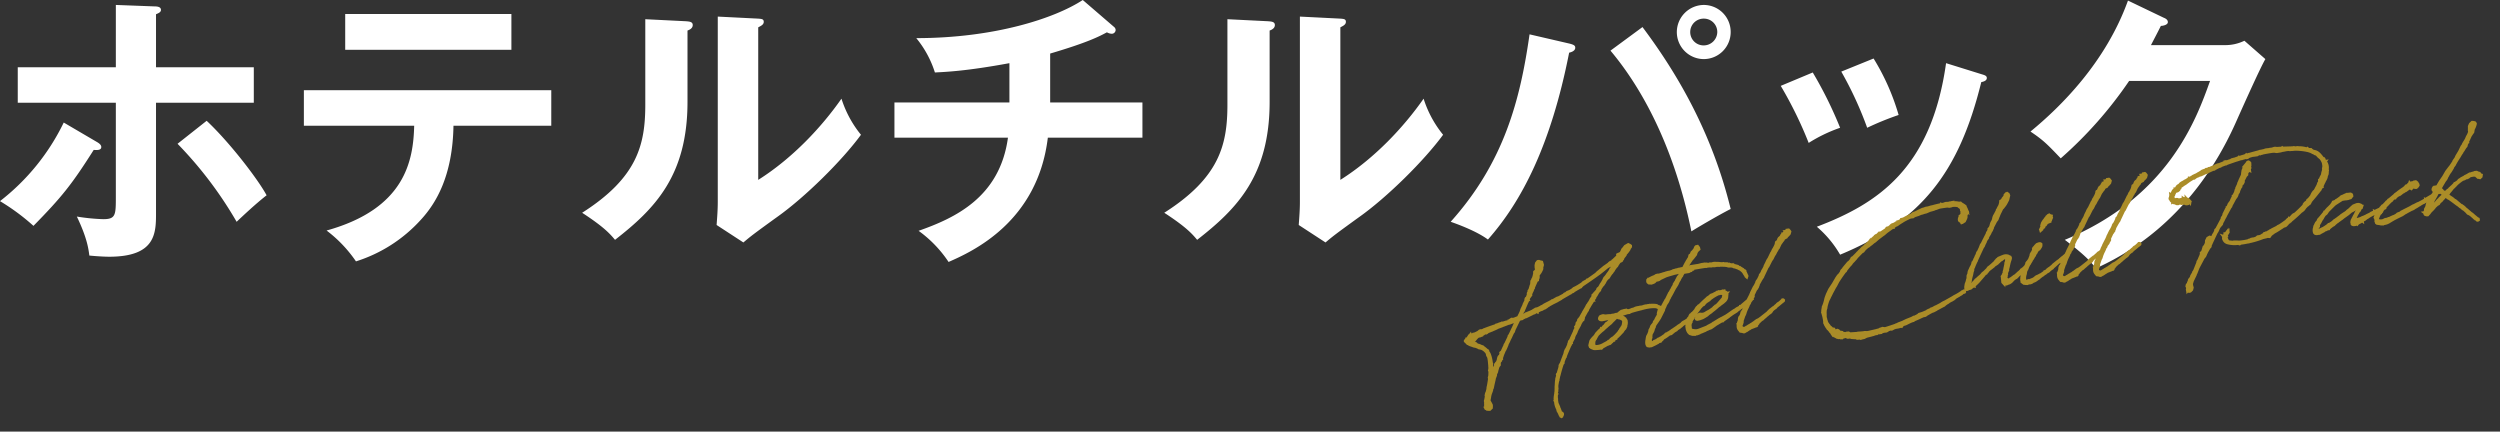 <svg xmlns="http://www.w3.org/2000/svg" width="858.912" height="148.29" viewBox="0 0 858.912 148.29">
  <rect x="0" y="0" width="858.912" height="148.29" fill="#333333" stroke="none"/>
  <g id="hotel-chill-main" transform="translate(-21671.949 501.95)">
    <path id="パス_6302" data-name="パス 6302" d="M42.6-60.4H8.9v12.2H42.6V-16c0,6.3,0,7.8-4.3,7.8a68.409,68.409,0,0,1-9.1-.9c3.6,7.5,4,11.2,4.3,13.4,2,.2,5,.4,6.8.4,16.1,0,16.1-8.2,16.1-15.1V-48.2H90V-60.4H56.4V-78.6c.9-.4,1.7-.7,1.7-1.5,0-.9-.9-1.2-2.2-1.2l-13.3-.5Zm-17.9,19a75.893,75.893,0,0,1-21.9,27A74.519,74.519,0,0,1,14.3-5.9C24-15.8,27.4-20,35-32c1.3.1,2.6.1,2.6-1,0-.6-.5-1.1-1.3-1.6Zm39.1,7.3A135.543,135.543,0,0,1,84.1-7.3c2.1-2,6.9-6.5,10.3-9.1C91.5-21.8,81.8-34.5,73.8-42Zm81.3-6.2c-.3,12-3.1,28.5-30.1,36A45.113,45.113,0,0,1,125.1,6.3,50.485,50.485,0,0,0,147.3-7.9c5.2-5.6,11-15,11.3-32.4h33.6V-52.5h-85v12.2ZM121.4-78.7v12.3h57.1V-78.7Zm103.1,1.8v29.3c0,13.8-2.7,25.1-21.7,37.2,7.7,5,9.7,7.4,11.3,9.3,13.6-10.6,24.9-22,24.9-47.4V-73c.8-.3,1.8-.8,1.8-1.9,0-1.2-1.3-1.2-2.3-1.3Zm24.9-.9v63.7c0,2.7-.2,5.2-.4,7.9l9.2,6c2.6-2.2,3.5-2.9,11.8-8.9,9.4-6.7,22-19.1,28.6-28.1a37.521,37.521,0,0,1-6.7-12.4c-6.7,9.6-16.7,20.4-28.6,27.9V-74.1c.9-.5,1.9-.9,1.9-1.9s-.8-1-1.9-1.1ZM363.6-65.1c12.9-3.8,16.9-5.9,19.5-7.3a3.675,3.675,0,0,0,1.6.5,1.346,1.346,0,0,0,1.4-1.3,1.389,1.389,0,0,0-.5-1l-10.8-9.3c-9.6,6.3-30.4,13.1-57.2,13.1A35.1,35.1,0,0,1,324-58.6c3.9-.2,11-.5,25.6-3.2v13.5H310.1v12.1h39c-2.8,20.5-18.2,27.6-30.7,32A41.691,41.691,0,0,1,328.7,6.5c8.2-3.6,30.6-13.7,34.1-42.7h32.5V-48.3H363.6Zm60.9-11.8v29.3c0,13.8-2.7,25.1-21.7,37.2,7.7,5,9.7,7.4,11.3,9.3,13.6-10.6,24.9-22,24.9-47.4V-73c.8-.3,1.8-.8,1.8-1.9,0-1.2-1.3-1.2-2.3-1.3Zm24.9-.9v63.7c0,2.7-.2,5.2-.4,7.9l9.2,6c2.6-2.2,3.5-2.9,11.8-8.9,9.4-6.7,22-19.1,28.6-28.1a37.521,37.521,0,0,1-6.7-12.4c-6.7,9.6-16.7,20.4-28.6,27.9V-74.1c.9-.5,1.9-.9,1.9-1.9s-.8-1-1.9-1.1Zm138.8-4a9.346,9.346,0,0,0-9.3,9.3,9.282,9.282,0,0,0,9.3,9.3,9.262,9.262,0,0,0,9.2-9.3A9.261,9.261,0,0,0,588.2-81.8Zm0,4.7a4.588,4.588,0,0,1,4.6,4.6,4.674,4.674,0,0,1-4.7,4.6,4.588,4.588,0,0,1-4.6-4.6A4.61,4.61,0,0,1,588.2-77.1Zm-59.9,5.4c-3.2,22.4-8.7,43.9-27.1,64.4,2.3.8,8.9,3.2,12.8,6.1,11.5-13,21.6-32.2,27.9-64.2,1.8-.4,2.1-1.2,2.1-1.7,0-.7-.4-1-1.9-1.4Zm27.8,5.6c9,10.7,21.3,30.2,27.8,62.1,1.2-.8,9.5-5.7,13.5-7.7-6.4-26.2-18.3-46.5-30.3-62.5ZM614.6-54a137.055,137.055,0,0,1,9.6,19.6A51.536,51.536,0,0,1,635-39.6a139.238,139.238,0,0,0-9.4-19Zm20.8-4.9a124.112,124.112,0,0,1,8.9,19.3A98.871,98.871,0,0,1,655.1-44a78.327,78.327,0,0,0-8.6-19.4Zm36-2.9C666.3-25.5,647.8-13.5,627-5.6A36.625,36.625,0,0,1,635,4c27.7-11.5,40.8-28,48.5-59.3.6-.1,1.9-.4,1.9-1.4,0-.8-.8-1-1.8-1.3ZM741.8-68c1.4-2.7,2.2-4.2,3.4-6.6.6,0,2.4-.3,2.4-1.3,0-.9-.9-1.3-1.4-1.5l-12.3-5.9c-7.6,21.1-22.9,36.3-33.5,45,4.5,3,5.9,4.5,10.4,9.2a140.257,140.257,0,0,0,23.5-26.6h27.8c-4.7,13.1-14.2,39.8-49.9,54.6,7,5.3,8.9,7.5,10.7,9.8,7.7-3.6,32.3-15.1,47.9-49.8,3.3-7.4,8.6-19.2,10.3-22.1l-7.2-6.3A15.032,15.032,0,0,1,767-68Z" transform="translate(21669.148 -418.45)" fill="#fff"/>
    <path id="パス_6303" data-name="パス 6303" d="M48.284-16.17l-.188.226-.038.151-.151.151-.113.188h-.038l-.151.151-.075.151-.188.188-.075.038-.49.565-.038.113-.151.038-.264.377-.038.075-.188.226-.113.151-1.131,1.357-.038.113-.49.565-.188.264-.226.264-.113.151-.415.528-.113.038-.038.113-.264.264.038-.113v-.038l-.075.038-.075.075-.038.113.113.038-.151.151-.151.226-.188.226-.075.075-.226.188-.188.6-.264.377-.075.151-.038.113-.038.075h-.075v.075l.075-.038v.264l.038.038-.188.226-.264.264-.264.415-.113.264c-.528.792-1.055,1.545-1.545,2.337l-.264.377-.264.188-.113.113-.113.264-.075.264-.151.188-.075.264v.038l-.452.716-.075.113-.452.641L37.014-.3l-.377.6L36.373.98l-.339.641-.075.075-.113.188L35.808,2c-.377.6-.716,1.244-1.055,1.847L34.639,4l-.113.226-.188.151-.188.264-.075.113-.038.415-.113.151-.113.339c-.3.6-.6,1.206-.829,1.734l-.038.075-.226.113-.038.113.075.264-.377.829-.113.226v.113a9.168,9.168,0,0,0-.339,1.131l-.188.867-.075.3-.113.49v.226l-.038.113-.075.377-.113.641-.151.452-.075.3v.264l-.113.075-.226.716-.151.678v.339l-.151.264.038.113.113.151v.226a6.108,6.108,0,0,0,.339,2.563v.415l.075.377.151.188.038.264.113.188v.113l.075.151a.227.227,0,0,0,.038.151l-.038.113.075.113.151.528.226.151.113-.075v-.075l.075-.226-.075-.226h.188l.151-.038.038-.226-.075-.226-.113-.113-.226-.038-.113-.113-.075-.3v-.188l-.075-.188-.038-.075.038-.075-.113-.6-.113-.339-.038-.452-.113-.151-.075-.264.038-.075-.038-.151-.038-.113-.075-.339-.038-.038V16.132H31.1l.038-.151v-.565l.151-.829.075-.226.075-.075-.075-.075L31.4,13.8l.226-.452v-.075l.226-.942v-.3l.038-.264.038-.3a15.788,15.788,0,0,1,.6-1.734l.075-.075V9.536l.6-1.545.075-.075L33.32,7.8c.49-1.168,1.055-2.375,1.658-3.505l.226-.188-.038-.151c.038,0,.038-.038.038-.075h.113l.038-.151h-.038c.264-.528.565-1.018.867-1.508l.188-.151.038-.188.113-.188V1.658q.961-1.583,1.922-3.053l.3-.377v-.075l.226-.377.113-.113h.075V-2.45l.113-.188.942-1.282v-.151c.226-.415.49-.792.754-1.206h.075l.339-.49.038-.151.716-1.055.113-.113a.789.789,0,0,1,.151-.226l.151-.151.075-.113.113-.151.038-.038V-7.8l.188-.226.264-.452.6-.716.113-.113.113-.151.226-.038.038-.151.151-.151.113-.264v-.113l-.038-.075c.452-.641.98-1.282,1.47-1.922l.188-.188v-.075c.038-.038.075-.075.075-.113l.113-.038.038-.151,1.131-1.395.98-1.131v-.075h.038l.075-.113.113-.113h.075l-.038-.075.754-.754.038-.151.038-.075.452-.528h.038l.188-.226.151-.188.188-.264.264-.264.377-.415.3-.151.075-.188.151-.3c.226-.264.49-.565.792-.867l.264-.264L53-20.316l.452-.49.151-.151.49-.678.3-.3.339-.3.528-.3.6-.716.6-.6.188-.113.113-.151.452-.452.075-.038.075-.113.226-.3.98-.98h.113l.226-.3v-.038l.792-.829.151-.075.264-.188h.226l.113-.038.038-.038.113-.038.113-.226.339-.264.188-.415h.038l.3-.3.565-.528.188-.377a7.809,7.809,0,0,0,1.395-1.282l.075-.113.151-.264.452-.452.038-.3-.3-.3-.415-.264-1.093.415-.716.678-.339.264-.49.754-.3.377-.075.038-.6.188-.264.038-.151.075-.113.038v.188l-.075.264-.151.188-1.432.98-.188.113-.113.038-.075.113-.038.038-.3.188-.113.075-.075-.038-.226.038-.415.226-.113.075-.075.113-1.7.829-.188.075-.038.038-1.772,1.055-.151.113-.264.113-.339.226-.452.339c-1.055.528-2.073,1.055-3.128,1.545h-.226l-.151.188c-.038,0-.075.038-.113.038l-1.168.415-.264.188-.113.075-.038.075-1.244.528-.151.075-1.018.377-.754.226-.415.264-.415.226a5.034,5.034,0,0,0-.678.264h-.038l-.151.038-.716.151-.6.377-.377.038-.226.151L39.162-19l-1.922.678-.452.038-.528.188-1.508.6-.264.075v-.038l-.075.038-.188.038-.528.188-1.621.528-.49.226-.113.075-.415.113h-.075l-.075.075c-.452.151-.9.3-1.357.415l-.678.038-.038.038-.226.075-.452.188-.377.151-.113.075-.829.226-.678.151-.565.151-.339.038-.264.151v.038l-1.47.377-.226.075.9-1.432.3-.264,1.319-2.111h-.038l.9-1.282.075-.038-.038-.038.151-.151v-.188l.075-.075.377-.6h.038l.188-.188h.038l.151-.188h.038l.038-.038-.075-.075v-.038h.038l.264-.377.188-.415c0-.038.038-.075.075-.113l.038-.038.151-.226.151-.188.264-.452.113-.264.226-.188.038-.226,1.206-1.847.151-.188.151-.226.264-.038.038-.226.226-.339.151-.415v-.151L31.36-26.8l.075-.113v-.038l.377-.452.565-.565.452-.6.3-.49v-.226l.038-.188.377-.867-.113-.98-.264-.113h-.226l-.075.113V-31.4l-.075-.188-.3-.151h-.377l-.528.49-.264.678-.038.264-.075.641.113.565-.038.038v.038l-.038.038-.3.264-.188.226-.264.113-.038.113.038.226-.075.113-.075.264-.075.151-.113.339L30-26.837l-.188.377-.038.113-.226.226-.113.188-.075.188-.264.264-.075.151-.075.3v.264l-.113.226v.226l-.264.339-.716,1.508h-.075l-.226.226-.075.415-.188.188-.038.113-.038.038.038.113-.113.226.038.113-.264.49-.075.113H26.8l-.038.075-.075.113-.113.226-.113.038-.226.113-.188.3.038.151v.151l-.867,1.244-.075.113v.113l-.98,1.432v.075l-.113.151-.339.641-.452.678-.415.565-.226.415c-.528.113-1.093.264-1.7.377l-.49-.038-.226-.075-.075.038h-.075l-.113.075-.226.075-.151.075-.339.188-.339.075-.038-.038-.075.038A.132.132,0,0,1,18.7-13l-1.621.264-.415-.075-.075.038L16.4-12.7l-.415.038-.339.075h-.075l-.377.113-.377.038-.151.075-.075-.038-.113.075-.188.075c-1.319.226-2.6.452-3.807.716l-.264.038-.113.075-.9.188-.075-.075-.151-.038-.339.075-.151.113-.339.188-.075.038-.942.3H7.086l-.075.038c-.038.038-.038.038-.075.038h-.6l-.3.226-.188.038H5.654l-.075-.038H5.428v-.038l-.226.038v-.038l-.038.038v.075l-.038.075H5.013v.038H4.975l-.226.113L4.6-9.838l-.113.113v.075l-.151.188-.075.038-.188.188-.264.075-.038.038-.038-.038-.075.113-.038.038H3.581l-.264.226.075.264-.038.038.038.038.528.754h.113a2.9,2.9,0,0,0,1.206.829l.151.113.226.113.264.151.716.264.565.339.452.339.264-.038a.037.037,0,0,1,.038.038l.151.151.3.113A4.058,4.058,0,0,1,9.988-3.392l.038.188v.377l.038.3.188.415.075.452v.9l-.113,1.809-.038.151v.226L10.1,1.96l-.113.415L9.875,2.6l.075.452L9.687,4.448,9.612,4.6,9.5,4.862l-.075.151.038.264L9.385,5.5v.188L8.782,7.5l-.075.151-.038.226-.113.188-.151.452-.038.226L8.33,8.9,7.84,9.988l-.188.226-.075.151-.075.3-.113.188.038.188-.038.113v.151l-.339.98-.038.075-.188.415.038.377a6.3,6.3,0,0,0-.151,1.093l-.075.188.038.377V15l-.038.113H6.521l.038.113.151-.038.075.264.188.226.452.113.452.075.641-.452.113-.6.038-.3-.188-.641-.339-.6h.113l-.038-.113-.188-.075V13c.188-.49.377-.942.528-1.47V11.5l.3-.754.678-1.206.113-.452.264-.339.528-1.395.528-1.282.188-.565.528-.9.075-.415.49-.716.113-.339L12.891,2l.226-.339.415-.377.075-.565.151-.49H13.8l.415-.339L14.4-.528l.226-.113V-.98l.188-.3v-.038l.226-.377v-.075l1.055-1.7.188-.151.113-.188v-.075l.151-.151.151-.226v-.113l.151-.151.339-.528.038-.113a5.278,5.278,0,0,1,.377-.6l.339-.452.113-.188c.226-.377.49-.716.754-1.093l.113-.151.038-.075.829-1.244.113-.075.226-.226.226-.452V-9.8l2.262-3.242.641-.113h.452l.151-.075.113-.075.942-.3h.264l2.186-.678.038-.038.565-.151h.264l.113-.075.264-.151h.038l.075-.038a.536.536,0,0,0,.226-.075l.226.113.113.075.038-.113L29.7-15l.3-.038.075-.075.942-.151.528-.226L32-15.567l.339-.151.264-.113.528-.3.49-.188.113-.075,1.244-.452,1.7-.528.264-.151.113-.038h.075l.9-.339.075-.075c1.093-.452,2.186-.829,3.279-1.282H41.5l.113-.075v-.038a2.305,2.305,0,0,0,.452-.188l.151-.038.264-.038.339-.226.377-.151,1.018-.415.151-.038.377-.151.038-.038h.075l.188-.113h.188l.113-.038.075-.113.641-.452c2.111-.98,4.259-2,6.295-3.053l.151-.075.113-.075c.98-.528,1.885-1.055,2.827-1.621l.942-.3.6-.075.264-.188.038-.038.113-.038.038-.038.264-.151.038-.038L57.9-27.1h.113l.075.038.151-.038.151.038h.188l-.075.113-.113.038-.226.113-.113.264-.075.113-.151.113-.075.038-1.206,1.018-.565.792-.829.792-.339.377-.565.528-.188.113-.3.339-.151.3-.678.867-.6.641-.415.565-.528.565H51.3l-.151.038-.226.264-.038.188v.075l-.226.226h-.075l-.565.452-.528.415-.188.226-.264.113L49-17.263l.038.226-.075.113-.038.075-.415.452Zm-39.8,6.6.452-.113.226-.038L9.2-9.762h.075l.075-.113.075-.038.113-.151H9.8l.339-.188h.075l.038-.038.151-.038.075-.038.151.038.188.075.264-.113.151-.113.113-.075,1.282-.3h.113l.075-.038,1.47-.377.113-.038.264-.075.264-.113.942-.188.6-.113.565-.188.075.038.678-.151.226-.038.3-.075v-.038h.151l.151-.038.339-.038h.226l.9-.188.113-.038h.038c.565-.075,1.093-.188,1.658-.3l-.075.075-.151.264v.075l-.113.151-.339.377-.188.188-.641.98v.075l-.226.264-.038.038-.942,1.395-.641.9-.113.038-.075.113v.151L16.924-5.692l-.188.264-.113.075-.113.151-.075.226c-.49.678-.942,1.395-1.395,2.073l-.264.038-.113.075v.377l-.188.339-.226.377-.188.038-.188.151-.188.3-.151.339-.038.151h.038l-.075.188-.113.151-.038.113-.3.49-.415.339L12.4.792,12.25.9l-.038.113.038.226-.075.113-.075.264-.075.151-.226.339-.151.339-.188.377a.286.286,0,0,0-.075.151l-.188.188-.113.188-.075.188-.264.264-.075.151-.075.3v.226l-.3.6c.113-.678.264-1.319.339-1.96l.075-.075.075-.49-.038-.075.113-.415.113-.452-.075-.415V.829L11.006.49,10.968.226,10.931.113A11.431,11.431,0,0,0,10.7-2.94a5.5,5.5,0,0,0-.377-.867l.038-.113v-.151l-.075-.151L10.1-4.3a6.794,6.794,0,0,0-.98-1.131l-.264-.339-.6-.3-.038-.038-.151-.113-.452-.264-.151-.038-.528-.3-.188-.339L6.483-7.35H6.219L5.993-7.5l-.151-.113L5.8-7.689v-.038l-.075-.038v-.113l.188-.3.415-.188.678-.6.565-.452h.075L7.765-9.5c.038,0,.113-.075.188-.075ZM58.913-6.257l.038-.678-.188-.452-.113-.264-.452-.49-.3-.188-.151-.113-.075-.038-.113-.113h-.075a9.01,9.01,0,0,0-.98-.377l.188-.113.678-.075h.3l.3-.113c.678-.075,1.282-.188,1.885-.264l.6.038.188-.113.339-.075.075-.038c1.093-.151,2.262-.3,3.92-.415a7.77,7.77,0,0,1,.98-.113l.452-.038h.565a12.113,12.113,0,0,1,2.488.188l.565.151.3.226.377.188.113.188c0,.075.038.113.038.151l-.264.678-.075.188a2.842,2.842,0,0,0-.226.49v.075l-.075.113v.3l.226-.075.151-.226c0-.038.038-.075.075-.113V-7.8l.151-.226.339-.6.113-.264.226-.188V-9.2l-.151-.226-.113-.226-.188-.075-.113-.113h-.075a6.139,6.139,0,0,0-.641-.415l-.113-.151h-.151l-.151-.113a8.011,8.011,0,0,0-1.055-.226L68.6-10.78l-.3-.038-.151.038h-.113l-.226-.113-.264.038h-.075l-.339-.038h-.264l-.226.075h-.226l-.075-.075h-.075l-.075.038-.151.038c-.226,0-.452.038-.641.038a2.149,2.149,0,0,1-.49.038h-.038l-.452-.038-.3.038h-.754l-.377.038-.226.038-.6.188-.565.038-.452.113-.038.038-1.055.113a1.132,1.132,0,0,0-.415-.226l-.113-.113-.264.038a2.794,2.794,0,0,0-.792.038l-.339.038-.3.038-.188.113-.113.038-.3.151-.339.226a1.528,1.528,0,0,1-.339.188l-.641.075-.113-.038-.716.113-.6-.038-.415.075a10.331,10.331,0,0,0-1.809-.151l-.565-.151-.3-.113L51-9.838l-.377.075-.3.113-.3.452-.038.264.113.188.226.151.452.113.867-.038h.038a10.246,10.246,0,0,0,1.168-.113H53.3l.113.038.038-.038.113-.038a5.15,5.15,0,0,0,.716-.075l.528.075c-.339.188-.678.452-1.055.678L53.41-7.8l-.3.151-.49.415-.528.188-.339.3-.264.3-.339.226-.113.038-.188.188-.9.678L49.9-5.39l-.075.113-.3.188-.075.075-.188.038-.226.188-.829.641L48.058-4l-.113.188-.565.565-.641.452-.075.113-.264.188-.452.452-.151.226-.264.641-.264.678.038.226L45.419-.3V.038c.038.264.829.641.98.754a2.48,2.48,0,0,0,.565.151C47,.942,47.078.9,47.115.9V.942l.678.075.716.038h.264l.264.075.113-.038L49.3.9l.113-.038.151-.113c.528-.151,1.055-.377,1.658-.6H51.3l.226-.038.151-.075L52.091,0l.151-.038.264-.188.151-.188L52.92-.49l.188-.188h.038l.3-.226H53.6v-.113c.038,0,.038,0,.075-.038h.151l.075-.075v-.038l.415-.264h.113v-.075a16.707,16.707,0,0,0,2.224-1.583l.075-.038.3-.226.188-.188.151-.188.377-.377.339-.226.264-.377.226-.377c.038-.113,0-.226.038-.3l.151-.3A3.14,3.14,0,0,0,58.913-6.257Zm-1.772,1.47h-.075l-.075.113-.113.113L56.8-4.41l-.151.038-.113.188-.226.264-.226.188-.075.113-.113.151c-.3.264-.6.528-.9.754l-.075.038-.113.113-1.168.792h-.075l-.151.038-.641.339-.3.3-.452.226H51.9l-.038.075a14.121,14.121,0,0,1-1.621.6,5.449,5.449,0,0,1-2.752.452c-.075,0-.151-.038-.226-.038L47.04.075h-.075a1.051,1.051,0,0,1-.3-.716L46.7-.754l.038-.075v-.226l.075-.188.038-.151V-1.47a3.3,3.3,0,0,1,.6-.942c.038,0,.038-.038.075-.038l.188-.264.339-.452.415-.49.038-.038.528-.377.188-.151.415-.264.452-.3.565-.3.188-.151.038-.038.754-.49.264-.151.377-.264,1.357-.792L53.9-7.2l.339-.264c.678-.452,1.131-.829,1.621-1.131a.132.132,0,0,0,.075.038l.226.075.3.188.339.113.264.113.3.188.264.188.226.226.188.377v.038l-.038.528-.151.339v.226A5.751,5.751,0,0,1,57.142-4.787ZM58.2-9.875c.377-.151.867-.339,1.131-.188ZM79.983-21.56h-.49l-.038.038a2.91,2.91,0,0,0-.565.075l-.264-.038-.113.038-.641.075h-.226l-.188.075-.075.038-.942.188h-.188l-.038.038h-.226l-.113-.038-.678.075h-.075l-.038.038-1.018.113h-.038l-.075.038-1.545.188-.226-.075-.6.038-.6.264a10.357,10.357,0,0,0-2.3.716l-.075-.151v.075l.038.075h-.075a.326.326,0,0,0-.113.226h-.038l-.075.264.038.377.3.339.867.188.754-.151.3-.113.678-.49L71.8-19l.452-.075.151-.075.339-.188,1.922-.565.3-.075.98-.151.339-.038.3-.038,1.168-.151,1.131-.075.452-.075.754-.075.226-.113H80.4l-.339.452-.038.113-.075.151v.038l-.075.113-.113.038-.113.151v.075l-.151.151v.038l-.264.264L79-19l-.867,1.168-.038.151-.188.226-.113.075-.6.678v.188l-.6.792h-.038l-.075.113-.038.038a4.182,4.182,0,0,1-.452.6l-.075.075-.6.792-.188.151-1.395,2-.3.264-.151.3-.113.075-.415.528-.038.188a.037.037,0,0,1-.038.038l-.151.075-.6.792V-9.5l-.151.151v.075l-.113.151-.075.075-.113.151-.038.075c-.038.113-.151.188-.226.3l-.038.038-.151.188-.075.113-.113.075-.226.3-.226.339-.3.415-.226.339a6.881,6.881,0,0,0-.49.6l-.113.113L69.2-5.88l-.49.678-.264.151-.075.188-.038.151-.188.264-.339.3-.264.226-.038.075-.188.151-.151.226-.113.264-.226.339L66.6-2.6l-.113.151-.075.226-.075.3-.075.113-.377.678-.226.3-.075.113L65.4-.49l-.075.113v.188l-.075.075-.113.226-.075.264V.452a4.549,4.549,0,0,0-.339,1.131,3.243,3.243,0,0,0-.038.6l.075.339.113.226.264.113.151.038.264.075.113-.038.49.038,1.395-.415L68.6,2.186l.113-.113.339-.226.151-.038-.075.151h.226l.151-.038.038-.113L69.5,1.734h.038l.188-.038.377-.226.452-.415.452-.226h.113L71.653.6,72.03.415l.716-.377.226-.113.264.038.3-.038.113-.075.339-.264.188-.038.188-.113.226-.188.151-.038.377-.151.339-.113.339-.3.188-.075.641-.264.49-.3.415-.226.113-.113.264-.151.528-.264.377-.113.415-.188.565-.3.415-.264.3-.151,1.018-.678.113-.113.3-.038.113-.113.038-.113L82.056-4.9l-.075-.188-.188-.038-.113.113-.188.151-.226.038v.075h-.113l-.528.3-.151.113-.188.113h-.038v.038l-1.018.528-.528.188-.452.151-.415.226-.188.226h-.038l-.6.3-.452.188-.264.113-.377.226-1.772.829-.151.038-.377.226-1.093.49h-.113l-.113.113h-.113l-.226.075h-.113l-.113.188h-.075v.038l-.716.3-.98.49-.113.038h-.151L69.5.9l-.339.113-.3.038-.226.151-.3.113L68,1.47l-.641.151-.075.113-.226.075-.678.151L66.15,2l-.188-.075-.075-.151.075-.188.151-.415.038-.49.3-.49L66.489,0V-.226l.226-.792.528-.678.264-.377.3-.678.377-.528.075-.264.226-.377.377-.415.188-.188.792-.829.6-.678,1.772-2.45.151-.452.565-.792.113-.264.113-.151.038-.038.226-.3.3-.3.264-.3.151-.188.264-.452.226-.339.188-.188.113-.226.754-.942.264-.339,1.206-1.621.075-.075.641-.716.339-.415.565-.867.528-.6.038-.113c.188-.264.415-.528.641-.792l.226-.188.113-.226c.188-.264.452-.528.678-.829h1.847l.565-.226h.113v-.113h.151l.415-.226h.151v-.113l.264-.113.264-.038c1.206-.038,2.412-.038,3.618-.038.188,0,.377.038.6.038l.113.038.151-.038a7.57,7.57,0,0,1,.9.038l.452.075.113.038.226-.038.339.038.678.113.264-.038h.377l.3.038.641.113.075-.038c.641.113,1.282.188,1.885.339l.565.151.452.226.264.075.716.075.6.226.113.075H98.3l.038.038.075.113.226.075.3.113.3.188.075.038.113.038a.945.945,0,0,0,.264.151l.038.038.452.339.151.075.415.377c0,.038,0,.038.038.075l.264.3.226.339.038.038.075.151.264.678.264.528a.478.478,0,0,0,.038.226l.038.113.188.226.113-.226-.038-.038c.038-.038.038-.113.038-.226-.038-.038-.075-.075-.075-.113l-.038-.3L102-16.848l-.113-.264.038-.3-.075-.075-.226-.075-.075-.075v-.038l-.264-.377-.113-.038c0-.038-.038-.038-.038-.075-.188-.151-.377-.339-.6-.49l-.038-.075-.151-.151h-.151l-.339-.264-.113-.188-.452-.226-.188-.038a.2.2,0,0,1-.151-.075l-.113-.075h-.075l-.565-.264v-.038h-.038l-.038-.075-.075.038-.98-.377L97.02-20.5l-.038.038a2.125,2.125,0,0,0-.452-.151l-.226-.188-.151-.038-.829-.113-.3-.151h-.49l-.3-.075h-.075l-.942-.264-.3-.038-.264-.038-.452-.113-.339-.038h-.264l-.641.075-.528-.113-.339.075-.98-.075v-.113h-.3l-.113-.113H87.559l-1.093.113H83.941v.075L83-21.673l-.113-.113h-.113l-.151.113-.452.038L83-22.653l1.508-1.621.377-.264,1.206-1.131.038-.226.188-.264.264-.415.377-.339.528-.339-.038-.528-.3-.528-.528.038-.264.264-.226.49v-.038l-.038.038v.038l-.038.075-.113.038-.151.113-.3.339-.528.339-.151.226-.038.113-.188.264-.188.188-.151.188v-.113l-.151.038-.075.113v.075h.038l.113-.075-.075.113-.075.151-.151.151v.075l-.415.565-.113.075-.264.339-.188.188-.452.6-.113.113L81.3-21.786l-.188.188h-.6ZM81.227-3.618,81.6-4l.264-.377.226-.339.113-.113.528-.6.528-.528.415-.377.264-.264.49-.452.188-.226c.339-.264.641-.528.98-.754L85.75-8.1l.377-.113.264-.264.415-.339.829-.452h.075l.075-.075.226-.075V-9.5c.038,0,.038,0,.075-.038l.151.038.188-.151.113-.113.452-.226a13.913,13.913,0,0,1,2.752-1.093l.151.038.264-.038h.415l.264.075.264.113.188.226.075.188.038.075.038.038-.188.565-.075.113-.075.264-.151.188L91.253-7.8l-.49.377-.151.151-.565.188-.075.151-.49.188-.188.226-.49.264-1.018.49-1.093.377-.075.113h-.151l-.49.188-.452.075h-.49l-.3-.075-.264-.075h-.3l-.49.188-.528.49-.264.528-.075.113.075.188.226.113h.264l.6-.038L85-3.769l.716-.264.98-.415.49-.339,1.093-.528.038-.075a25.077,25.077,0,0,0,2.752-1.621l.264-.075.188-.151,1.319-.678.339-.226.415-.264.377-.377.3-.49.151-.565v-.226l.075-.113.075-.264-.038-.151v-.188l.038-.038h-.038l.038-.075-.113-.038c-.038-.188-.188-.3-.377-.452l-.038-.038-.226-.113h-.038l-.038-.075h-.113l-.113-.075.038-.075h-.038v.038l-.226-.075-.038.038-.113.038-.075-.038-.113.038-.038.038a6.389,6.389,0,0,0-.867-.038l-.113-.075-.226.075h-.377l-.339.188c-.415.113-.829.264-1.244.415l-.528.075-.113.038-.264.151-.452.3c0,.038-.038.038-.075.038l-.49.188-.377.264-.075.075c-.9.528-1.772,1.168-2.6,1.772l-.188.075-.3.113-.188.188-.075.113-.226.075-.151.113-.188.226-.151.151-.264.377-.339.264-.377.339-.075.038-.3.226-.264.113-.151.188-.415.188L81-5.315l-.226.339-.113.264-.226.188-.113.3-.075.075-.226.377-.3.678-.264.452-.264.942v.264l.038.075-.038.075v.641l.113.528.188.49L79.87.9l.829.415.9.151.415-.151.226.075L83,1.244h-.038l.188-.038.113-.113A8.846,8.846,0,0,0,84.77.754h.075l.49-.113.151-.113.151-.075.377-.038.641-.188.452-.075.3-.075L88.577-.49l.565-.3c.49-.188.98-.377,1.47-.6h.038l.3-.151.452-.075.415-.264.075.113.151-.113,1.885-.9.113-.113c.452-.188.9-.452,1.357-.678l1.432-.6.528-.339.075-.038.3-.151.151-.038.038-.075,1.206-.6h.113l.151-.113.264-.151.038-.038c.339-.188.716-.377,1.055-.6l.151-.075h.188l.188-.264.867-.6.188-.075.339-.113.188-.075-.113-.339-.151-.038-.151.113v.038a.142.142,0,0,0-.226-.038,8.162,8.162,0,0,1-.829.565L101.2-7.2,99.168-5.955l-.038.075-.452.226h-.113v.075l-.716.3-.678.226-.226.113-.038.075-.829.3c-1.319.6-1.847.942-3.2,1.508l-.151.038-1.244.452-.339.075-.264.151h-.151l-2.262.942h-.075l-.151.075-.3.188-1.47.49-.528.226-2.752.6-.565.075h-.49L81.491.113c-.942-.3-.829-.3-1.055-.565a1.112,1.112,0,0,1-.075-.754l.038-.942.151-.226v-.113c0-.038,0-.075.038-.075l.113-.151.188-.188v-.188ZM103.918-.151l-.641.188-.716.377L102.222.6l-.528.226-.226.151-.377.113-.113.075-.716.264-.415.188-.113.075-.339.075-.151.113-.528.151h-.3l-.339-.188-.113-.038L97.887,1.7l-.151-.151-.075-.226L97.7.792l.075-.151L97.925.49l.264-.528.075-.188L98.3-.641l.942-1.772.188-.188.264-.49.188-.415c0-.038.038-.075.075-.113l.415-.716a.037.037,0,0,0,.038-.038l.452-.641.3-.452v-.075l.339-.49.188-.113.339-.6.377-.339.3-.3.075-.339.188-.075.3-.377.113-.151.038-.377.075-.264.377-.528.716-1.055h.038l.151-.113.151-.151.038-.264.264-.113v-.151l.113-.038.339-.528.038-.226,1.093-1.395.415-.49.377-.377.264-.452.264-.377,1.545-2.262.3-.264.754-1.055.6-.829.49-.49.792-1.131.264-.226.49-.678V-22.2l.49-.528.226-.377.377-.3.867-1.282.6-.6.075-.113.528-.452.264-.415.188-.113.792-.264.151-.226.565-.377.49-.415.3-.678-.188-.377-.151-.226-.226-.038-.188.038v-.038h-.113v.113l-.038.113h-.075c-.075-.038-.075.038-.151.075l-.038.038-.113-.038-.188.113-.038-.075h-.113l.038.075-.075.151-.188.113-.264.188-.151.151-.151.038-.075-.038h-.038v.038l-.075.113-.075.075-.264.151-.339.49-.716.452-.264.339-.038.151-.188.264-.264.264-.151.264v-.151l-.188.038-.113.188v.038l.038.075.151-.113-.075.113-.075.188-.038.075-.151.113v.038l-.075.113-.452.716-.151.151-.3.452-.264.226-.528.829-.188.151L110.7-20.278l-.188.188-.226.3-.075.038-.339.49-.075.188-.113.113-.565.792v.113l-.151.151v.151l-.151.151-.151.188v.113c-.038,0-.038.038-.075.075l-.151.113-.151.226-.151.151-.226.264-.188.339-.151.226a5.394,5.394,0,0,0-.415.565h-.113l-.113.075-.113.339-.113.151v.038l-.641.9-.188.226-.3.264-.226.3-.038.226v.038l-.226.226-.075.151-.113.151-.038.038-.151.226-.038.075-.113.151-.075.038-.113.226-.188.113-.6.829-.075.151-.151.188-.377.528v.113l-.226.264-.188.339L101.053-6.9l-.075.188-.641.9-.188.377-.339.49-.113.188-.565.829-.113.038-.113.226-.038.113-.151.113h-.075l-.264.6-.188.339-.264.339-.188.113-.226.377-.226.867-.339.565-.113.3-.038.151-.075.113h-.038V.377h.113a2.4,2.4,0,0,0-.188,1.244,2.251,2.251,0,0,0,.377.867l.188.339.151.038.565.188.151.075.113.075h.113l.113.038.151-.038h.038l.151-.075.113-.113h.188l.151-.075h.113l.867-.415.075-.075h.188l.49-.264.038.038.716-.151.678-.151.226-.113.3.038.113-.075.038-.226.3-.3.151-.075.226-.3.754-.528.113-.075.264-.188.49-.188.188-.151.528-.339.339-.188.113-.075.075-.075.49-.3.226-.113.264-.188.9-.452c.264-.151.49-.565.754-.716a2.137,2.137,0,0,1,.49-.3l.264-.151.377-.151.264-.264c.754-.452,1.545-.867,2.262-1.357h.075L113-5.013l.113-.075.151-.038.151-.113.038-.151-.113-.151-.113-.038h-.113L113-5.428a.138.138,0,0,0-.113.038c-.264.188-.528.377-.792.528l-.339.188-.415.151-.264.188-.151.151-.264.151-.188.188-.075-.038-.226.151-.151.151-.113.038-.151.113h-.188l-.792.452-.113.113-.188.038-.49.339-.075.075-.3.188-.188.188-1.96,1.093-.038.038c-.49.264-.98.528-1.47.754ZM144.173-19.6l-.038.038-.565.415-.641.339-.678.528-.565.377-.188.188-.415.264-.151.151-.716.528-.829.6-.339.113-.113.075v.264l-.113.075-.226.075-.038.075v.075l-.792.641-.339.151-.942.829-.9.792-.3.339-.415.3-.151.151-.038.151-.3.415-.6.6-.415.264-.716.754-.151.188-1.282,1.583-.829.9-.754.829-1.055,1.545-.075.151-.49.867-.038.113a4.188,4.188,0,0,0-.264.6,12.954,12.954,0,0,1-.942,1.922l-.226.339-.075.3-.038.113v.038a4.826,4.826,0,0,0-.339,1.206l-.038.113.038.3v.151a16.175,16.175,0,0,1,.151,2.789l-.075.49.038.075.151.528.038.226.113.226a4.827,4.827,0,0,0,.415.9l.038.075.038.151.113.075.113.113v.038l.113.264.075.075.264.3h-.038v.151l.377.49v.188l.151.339.188.377.075-.038.452.3h-.038v.151l.3.188.452.377.49.188.113-.038.075.038.151.038.264.075.075.075.415.075.075-.151h.415l.038-.188h.151l.226.075h.377c.038,0,.075.038.151.038l.264.151.415.226.377-.038.6.151.264.151,1.168.264h.264l.415.3.829.075h.188l.188.151.452-.075.716-.038.716-.226.264-.075h.038s1.055-.075,2.262-.226h.038l.038-.038.867-.113.339.038.264-.113a.227.227,0,0,1,.151-.038h.792l-.038-.151.415-.038.188.038.641-.113.98.038.377-.151.226-.113.188-.075.6-.075h.038a.736.736,0,0,1,.264-.038v.038l.188.075.226-.075V10.1l1.168-.226h.867l.377-.038.415-.038.3-.038.151.075.151-.188.113-.188.377-.075.226-.113.415-.038.113-.113h.038l.113.075.829-.264.49-.151.528-.151.038-.038h.151c.038,0,.038-.038.075-.038h.113l.452-.113.113.038.226-.151c.339-.113.792-.188,1.131-.3h.038l2.111-.6.754-.038.377-.151.151-.151.415-.113.452-.188a.227.227,0,0,1,.151-.038l.151-.075,1.018-.339h.264l1.018-.339.113-.075,2.563-.9.3-.075.339-.264.264-.113c.264-.151.565-.264.9-.415h.038l.075-.075.415-.188.151-.038.49-.188h.113l.339-.151.49-.188.415-.264.113-.075V2.94l1.093-.415.3-.113.038-.038.98-.377.188-.188.528-.188h.3l.113-.113V1.319l-.038-.188h-.226l-.075.038-.226.151h-.226l-.038.038-.113.075-.528.226-.113.075c-.6.226-1.168.49-1.809.678l-.038.038-.415.113-.49.226-2.94,1.093L167.58,4l-.226.113-.264.075-.452.226-1.018.339-.188.075h-.038l-.377.151-.3.038-.339.113L164,5.277l-.641.226-.188-.038-.113.113-.264.075-1.018.264-.113.151-1.508.377-.377.075-.226.038-.829.113-.452.3L157.1,7.35h-.377l-.716.264-1.357.3-.528.113-1.47.452-1.47.3-.377.151-.49.075-.3.113c-1.131.188-2.337.415-3.543.565h-.226l-.188-.075-.565-.151-.226.075-.641.075-.377.188a3.449,3.449,0,0,0-.6.038h-.226l-.151.038-2.676.188h-.528l-.188-.038h-.151l-.038-.038-.415-.075h-.6l-1.018-.075-.716-.075H136.9l-.3.038-2.488-.226-.151-.188-.226-.188-.678-.038-.3.113-.9-.264-.075-.038-.075-.113-.113-.188-.528-.188-.226.038-.188-.188-.188-.377-.113-.113-.151-.038-.151-.113-.452.113-.188-.038-.226-.151-.038-.038-.113-.188-.038-.188h-.113l-.075-.151-.339-.038a.081.081,0,0,0-.075-.075L128,6.37l-.151-.075-.226-.3V5.918l-.188-.377-.188-.226V5.277l-.075-.226-.075-.075a5.826,5.826,0,0,1-.264-.867V3.882l-.075-.339V3.166l-.038-.188a4.542,4.542,0,0,1,0-.716l.113-.528V1.508l.038-.151L126.91.98,127.1.151l.038-.038.113-.264.113-.188.226-.716a16.272,16.272,0,0,1,.98-2l.528-.716.188-.3.528-.716.415-.6.754-.98.565-.754.188-.188.188-.226.98-1.319.377-.415c.829-.942,1.7-1.809,2.412-2.525l.339-.188.226-.339c.377-.377.754-.716,1.055-.98l.151-.151.829-.641.113-.188.452-.377.075-.075.3-.188.3-.264.678-.528.151-.151.113-.151,2.035-1.508.038-.038.528-.188.339-.339.339-.3,1.055-.678.377-.113.641-.415.377-.151.829-.528.528-.226,1.319-.829,1.357-.716.415-.226.415-.188,1.018-.641,2.412-1.206v.113h.113v-.113l.075-.075,1.018-.452h.038l.264-.038.528-.264.038-.038c1.131-.49,1.809-.792,2.45-1.018l1.545-.49a.227.227,0,0,0,.151-.038l.565-.038.528.038.377-.188.3-.113,1.206-.188.3-.075.792-.188h.3l.9-.151.6-.038,1.319-.339,1.395-.151.377-.113.415-.038,1.244-.264h.038c.867,0,1.734,0,2.789.038l.075.038.49.151h.188l.6-.038.151-.075h.113a5.933,5.933,0,0,1,2.035.415l.151.075v.151l.151.188.264.188.151.3.113.075.038.038v.415l-.038.226.038.075v.075l.075.075.151.113.113.151v.075h-.075l-.226.075-.075.226.038.188-.113.264v.151l-.188.113-.113.151-.415.188-.038.264-.3.452-.113.452v.264l.151.226.113.038c0,.038,0,.038.038,0h.113l.151-.075.113-.075c0,.038.075,0,.075.038l-.151.226v.415l.038.113.226-.038.829-.377.565-.829.226-.49-.038-.452.038-.038a1.029,1.029,0,0,0,.264-.49l.151-.075.151-.151c0,.075.038.075.188-.113v-.339l-.188-.528a3.623,3.623,0,0,0-.3-1.093v-.113l-.038-.264-.49-.49-.528-.452-.226-.151-.151-.264-.113-.038-.226.075-.113-.038a6.634,6.634,0,0,0-2.337-.528h-.113l.075-.113h-.075l-.038.038-.151.038-.151-.038-.264-.038-.678.075-.188-.038h-.038l-.641-.075-.415.075-.151.038h-.038l-.075.038h-.716l-.226-.075-.038-.038-.113.113-.264.038c-.867.038-1.809.113-2.676.226H168.6l-.6.075-.452.075h-.829l-.716.151-.49.038-1.055.3-1.545.49-.792.151-.6.339c-1.018.3-1.96.6-2.94.942l-.49.075h-.339l-.151.226v.075a8.7,8.7,0,0,0-1.055.377v-.075H156.5v.075l-.113.038-.188.113-.339.038-.641.3-.942.188-.377.226-.113.113-.452.264-.6.339v-.151H152.5l-.226.151v.113l.226-.075-.075.075-2.3,1.055-.188.113-.038-.038h-.151v-.075h-.038v.075l-.226.075-.226.038-.415.339-.565.151-.3.151-.038.113-.3.188-.226.113-.188.151-.226.113-.151.188-.113.038-.075.075-.565.452-.226.075-.226.151a.821.821,0,0,1-.3.188l-.075.075-.942.6ZM190.8-3.053l.339-.49v-.339a8.377,8.377,0,0,0,.528-1.206,17.243,17.243,0,0,1,.754-1.734l.038-.038.226-.49.038-.3-.075-.226-.3-.188-.188-.113c0-.075-.075-.113-.151-.151a2.635,2.635,0,0,0-2-.075h-.151l-.867.226-.339.075-.3.226-.113.113-.188.038-.113.151-.3.188-.49.49c-.415.264-.829.528-1.244.829l-.113.038-.452.3-.6.3-.3.3-.075.113-1.244.9-.49.264-.151.075-.226.226-.151.113-.3.264-1.168.716-.3.226-.151.075-.415.226-.151.151-.226.188-.151.188-.264.113-.113.151-.075.038-.226.226-.49.264h-.188l-.151-.075L177.568-.9l.075-.528.264-.528.075-.377.264-.678.452-1.018.226-.678.377-.754v-.3l.339-.6.075-.038.038-.075c.339-.6.716-1.168,1.093-1.734l.113-.151.075-.075.038-.151c.377-.528.716-1.055,1.055-1.583l1.734-2.563.3-.264.377-.641.528-.716.075-.226.339-.452.565-.565.038-.264.9-1.055.339-.528.226-.3.188-.151.151-.264.339-.528v-.151l1.47-2,.339-.3.226-.226.188-.339.264-.452.188-.3-.038-.038,1.583-2.262.415-.3.829-.792.339-.377.9-1.206.565-1.395-.113-.49-.3-.3-.3.151-.3.339-.038-.226-.151.113v.151l-.151.226-.226.3-.528.452-.188.3-.452.377-.3.075-.038.113.038.226-.113.151-.075.226-.075.151-.151.339-.188.339-.452.565-.075.113-.113.151-.113.226-.264.226-.038.151-.113.264v.038l-.038.038.038-.075-.075.038-.151.226-.264.339-.264.377-.038.075-.075.038-.113.151-.113.188h-.038l-.038.038-.188.339v.113l-.113.113-.075.188-.038.151-.339.678-.264.3-.226.3-.188.339-.3.678-.151.264-.188.264-.339.3-.113.075-.038.264-.151.264-.226.377-.3.264-.151.339-.075.151-.113.151c-.716.98-1.432,1.96-2.111,2.94l-.264.188-.641,1.131c-.226.3-.415.6-.6.9l-.415.415-.151.226-.151.377-.264.377-.188.226-.113.226-.528.829h-.038l-.075.151-.075.113-.452.6-.113.038-.038.113-.038.038-.038.151-.3.6-.6.754-.151.264-.151.226-.264.377-.188.3-.113.264-.151.565-.339.49-.113.452-.038.377-.113.3L177-2.525l-.038.075-.226.565-.188.339-.3.528-.075.264-.188.565L175.91.3l.075.339.188.188h.264l.151-.151.678-.038.377-.075L178.058.3l.6-.3.226.075V-.038l.226-.226.264-.151.188-.113.9-.641.98-.829,1.206-1.018.6-.565.377-.075.264-.3.151-.151.113-.188h.188l.188-.264,2-1.093.113-.113a2.392,2.392,0,0,1,.452-.264l.188-.075.716-.339.264-.226.3-.151.075-.075.3-.226.415-.226.264-.075.565-.3a2.7,2.7,0,0,1,1.018-.3l.188.188-.038.264-.038.075a2.112,2.112,0,0,1-.415,1.319l-.151.6c-.188.565-.49,1.206-.641,1.772l-.264.49-.075.452-.075.113-.075.151-.226.264-.038.151L189.215-2l-.075.151-.226.113-.038.075.038.3-.038.264-.038.678L188.8.3l.151.226V.49l.226.3a.037.037,0,0,1,.038.038l.075.113.188.151.226-.038a.735.735,0,0,0,.3.038,2.184,2.184,0,0,0,.49-.151L190.874.9l.264-.075.3-.151L191.552.6h.075l.113-.075.226-.188.113-.075.6-.452.377-.188.075-.075.3-.075.226-.075.151-.151.377-.226.113-.113.226-.188.151-.075.226-.151.113-.188.075-.038.113-.151.188-.151h.113l.339-.3a14.18,14.18,0,0,0,1.357-1.055l.452-.339.151-.151.528-.339.339-.188.113-.075v-.151l-.151-.188-.151.075-.075.075a.138.138,0,0,0-.113.038l-.6.528-.038.038-.377.226-.113.113-.565.415-.452.226-.226.188h-.151l-.113.151-.754.528c-.038,0-.075.038-.113.038l-1.357.9-.188.075-.151.038-1.357.716h-.113l-.075.075-.3.113a1.6,1.6,0,0,1-.415.075l-.188-.075-.188-.113-.151-.188L190.2-.716l-.038-.226a1.835,1.835,0,0,1,.038-.452l.113-.188-.038-.075.075-.264.038-.038.151-.226V-2.45Zm14.888,1.545.075-.075.113-.075.452-.151.113-.075.151-.188c.641-.377,1.319-.829,2.035-1.319l.226-.113.339-.113.339-.3.339-.264,1.168-.716h.113l.49-.264v-.075h.038l.075.038.075-.113.226-.113.113-.075.113-.151-.113-.226-.113-.038h-.113l-.075.151c-.415.226-.754.452-1.055.641l-.188.113-.377.188-.264.151-.151.151-.264.113-.188.188c-.038,0-.038.038-.113.038l-.188.113L208.891-4l-.264.188h-.113l-.792.452-.151.113-.188.075-.452.264-.113.113-.415.3-.339.188-.377.226-.3.151-.226.075-.113.151h-.113l-.3.151-.075.113-.038.038-.678.339h-.226l-.075.151-1.319.641-.339.075-.6.226-.754.188-.339.188-.452.264-.188.113c-.226.075-.452.113-.641.188h-.113L198,1.168h-.188l-.151-.075-.226.038-.226.075-.264-.038h-.113l-.226.038-.151-.075c0-.038-.038-.075-.113-.415l.075-.452V.038l.226-.792.3-.641.075-.3.264-.678a2.663,2.663,0,0,1,.377-.452l.415-.716.226-.339.264-.377.565-.641.452-.528.075-.113.151-.264.264-.188.075-.151.3-.3.264-.377.339-.3.038-.226c.038-.038.113-.075.151-.151l.528-.528L201.8-8.1l.075-.188.641-.6.226-.075h.075l.151-.113.113-.113.377-.415.264-.415.075-.415v-.188l-.264-.188-.3-.038-.226.038-.038.075-.113.075c-.038-.038-.075-.075-.113-.075a.647.647,0,0,0-.6.3l-.264.151-.264.264v.075h-.075l-.113.075-.264.188-.188.3V-9.2l-.075.377-.151.113-.151.3-.264.226-.415.528-.188.565-.716,1.206-.339.3-.151.226-.226.113-.339.339-.113.377-.113.113-.113.226-.113.264-.3.452c-.113.151-.188.264-.264.377l-.226.188-.075.151-.264.3L196.113-2l-.075.264-.3.754-.264.754v.151a1.977,1.977,0,0,0-.113,1.018l-.038.226.151.151a1.465,1.465,0,0,0,.867.6l.716.151.415-.113.641.038.452-.075.528-.264.6-.113.226-.075.339-.151.415-.226L200.9.98l.3-.113.565-.377.226-.113.565-.3L202.822,0l.113-.075.038-.075.339-.151.49-.188.113-.075.038-.075.188-.113.339-.075.528-.226.377-.3ZM208.815-19l-.075-.188.113-.415-.377-.151-.3-.3-.377.113-.264.264v-.075l-.188.075h.075l-.151.151h-.038l-.226.3-.3.188-.151.188-.415.415-.075.038-.264.3-.377.452-.113.226-.264.565.075.3-.452.641c0,.113-.075.188-.075.226l-.151.113.038.3.415-.264V-15.6l.264-.3.151-.188.377-.113.3-.565.377-.113.188-.3.151-.075.038-.038.3-.226.3-.113.339-.075.377-.075v-.038l.113-.151.151-.188.3-.528ZM215.374-.151l-.641.188-.716.377L213.678.6l-.528.226-.226.151-.377.113-.113.075-.716.264-.415.188-.113.075-.339.075-.151.113-.528.151h-.3l-.339-.188-.113-.038-.075-.113-.151-.151-.075-.226.038-.528.075-.151.151-.151.264-.528.075-.188.038-.415.942-1.772.188-.188.264-.49.188-.415c0-.038.038-.075.075-.113l.415-.716a.037.037,0,0,0,.038-.038l.452-.641.3-.452v-.075l.339-.49.188-.113.339-.6.377-.339.3-.3.075-.339.188-.075.3-.377.113-.151.038-.377.075-.264.377-.528.716-1.055h.038l.151-.113.151-.151.038-.264.264-.113v-.151l.113-.038.339-.528.038-.226,1.093-1.395.415-.49.377-.377.264-.452.264-.377,1.545-2.262.3-.264.754-1.055.6-.829.49-.49.792-1.131.264-.226.49-.678V-22.2l.49-.528.226-.377.377-.3.867-1.282.6-.6.075-.113.528-.452.264-.415.188-.113.792-.264.151-.226.565-.377.49-.415.3-.678-.188-.377-.151-.226-.226-.038-.188.038v-.038h-.113v.113l-.038.113h-.075c-.075-.038-.075.038-.151.075l-.038.038-.113-.038-.188.113-.038-.075h-.113l.038.075-.075.151-.188.113-.264.188-.151.151-.151.038-.075-.038h-.038v.038l-.075.113-.075.075-.264.151-.339.49-.716.452-.264.339-.038.151-.188.264-.264.264-.151.264v-.151l-.188.038-.113.188v.038l.038.075.151-.113-.075.113-.075.188-.038.075-.151.113v.038l-.075.113-.452.716-.151.151-.3.452-.264.226-.528.829-.188.151-1.282,1.847-.188.188-.226.3-.075.038-.339.49-.075.188-.113.113-.565.792v.113l-.151.151v.151l-.151.151-.151.188v.113c-.038,0-.038.038-.075.075l-.151.113-.151.226-.151.151-.226.264-.188.339-.151.226a5.394,5.394,0,0,0-.415.565H218.5l-.113.075-.113.339-.113.151v.038l-.641.9-.188.226-.3.264-.226.3-.038.226v.038l-.226.226-.075.151-.113.151-.038.038-.151.226-.038.075-.113.151-.075.038-.113.226-.188.113-.6.829-.075.151-.151.188-.377.528v.113l-.226.264-.188.339L212.509-6.9l-.075.188-.641.9-.188.377-.339.49-.113.188-.565.829-.113.038-.113.226-.038.113-.151.113H210.1l-.264.6-.188.339-.264.339-.188.113-.226.377-.226.867-.339.565-.113.3-.038.151-.075.113h-.038V.377h.113a2.4,2.4,0,0,0-.188,1.244,2.252,2.252,0,0,0,.377.867l.188.339.151.038.565.188.151.075.113.075h.113l.113.038.151-.038h.038l.151-.075.113-.113h.188l.151-.075h.113l.867-.415.075-.075h.188l.49-.264.038.038.716-.151.678-.151.226-.113.3.038.113-.075.038-.226.3-.3.151-.075.226-.3L215.9.339l.113-.075.264-.188.49-.188.188-.151.528-.339.339-.188.113-.075.075-.075.49-.3.226-.113.264-.188L219.9-2c.264-.151.49-.565.754-.716a2.137,2.137,0,0,1,.49-.3l.264-.151.377-.151.264-.264c.754-.452,1.545-.867,2.262-1.357h.075l.075-.075.113-.075.151-.038.151-.113.038-.151-.113-.151-.113-.038h-.113l-.113.151a.138.138,0,0,0-.113.038c-.264.188-.528.377-.792.528l-.339.188-.415.151-.264.188-.151.151-.264.151-.188.188-.075-.038-.226.151-.151.151-.113.038-.151.113h-.188l-.792.452-.113.113-.188.038-.49.339-.075.075-.3.188-.188.188-1.96,1.093-.038.038c-.49.264-.98.528-1.47.754Zm12.514,0-.641.188-.716.377L226.192.6l-.528.226-.226.151-.377.113-.113.075-.716.264-.415.188L223.7,1.7l-.339.075-.151.113-.528.151h-.3l-.339-.188-.113-.038-.075-.113-.151-.151-.075-.226.038-.528.075-.151.151-.151.264-.528.075-.188.038-.415.942-1.772L223.4-2.6l.264-.49.188-.415c0-.038.038-.075.075-.113l.415-.716a.037.037,0,0,0,.038-.038l.452-.641.3-.452v-.075l.339-.49.188-.113.339-.6.377-.339.3-.3.075-.339.188-.075.3-.377.113-.151.038-.377.075-.264.377-.528.716-1.055h.038l.151-.113.151-.151.038-.264.264-.113v-.151l.113-.038.339-.528.038-.226,1.093-1.395.415-.49.377-.377.264-.452.264-.377,1.545-2.262.3-.264.754-1.055.6-.829.49-.49.792-1.131.264-.226.49-.678V-22.2l.49-.528.226-.377.377-.3.867-1.282.6-.6.075-.113.528-.452.264-.415.188-.113.792-.264.151-.226.565-.377.49-.415.3-.678-.188-.377-.151-.226-.226-.038-.188.038v-.038H242.4v.113l-.038.113h-.075c-.075-.038-.075.038-.151.075l-.038.038-.113-.038-.188.113-.038-.075h-.113l.038.075-.075.151-.188.113-.264.188-.151.151-.151.038-.075-.038h-.038v.038l-.075.113-.075.075-.264.151-.339.49-.716.452-.264.339-.038.151-.188.264-.264.264-.151.264v-.151l-.188.038-.113.188v.038l.038.075.151-.113-.075.113-.075.188-.038.075-.151.113v.038l-.075.113-.452.716-.151.151-.3.452-.264.226-.528.829-.188.151-1.282,1.847-.188.188-.226.3-.075.038-.339.49-.075.188-.113.113-.565.792v.113l-.151.151v.151l-.151.151-.151.188v.113c-.038,0-.038.038-.075.075l-.151.113-.151.226-.151.151-.226.264-.188.339-.151.226a5.394,5.394,0,0,0-.415.565h-.113l-.113.075-.113.339-.113.151v.038l-.641.9-.188.226-.3.264-.226.3-.038.226v.038l-.226.226-.075.151-.113.151-.038.038-.151.226-.038.075-.113.151-.075.038-.113.226-.188.113-.6.829-.075.151-.151.188-.377.528v.113l-.226.264-.188.339L225.023-6.9l-.075.188-.641.9-.188.377-.339.49-.113.188-.565.829-.113.038-.113.226-.038.113-.151.113h-.075l-.264.6-.188.339-.264.339-.188.113-.226.377-.226.867-.339.565-.113.3-.038.151-.075.113h-.038V.377h.113a2.4,2.4,0,0,0-.188,1.244,2.252,2.252,0,0,0,.377.867l.188.339.151.038.565.188.151.075.113.075h.113l.113.038L222.5,3.2h.038l.151-.075.113-.113h.188l.151-.075h.113l.867-.415.075-.075h.188l.49-.264.038.038.716-.151.678-.151.226-.113.3.038.113-.075.038-.226.3-.3.151-.075.226-.3.754-.528.113-.075.264-.188.49-.188.188-.151L230-.6l.339-.188.113-.075.075-.075.49-.3.226-.113.264-.188.9-.452c.264-.151.49-.565.754-.716a2.137,2.137,0,0,1,.49-.3l.264-.151.377-.151.264-.264c.754-.452,1.545-.867,2.262-1.357h.075l.075-.075.113-.075.151-.038.151-.113.038-.151-.113-.151-.113-.038h-.113l-.113.151a.138.138,0,0,0-.113.038c-.264.188-.528.377-.792.528l-.339.188-.415.151-.264.188-.151.151-.264.151-.188.188-.075-.038-.226.151-.151.151-.113.038-.151.113h-.188l-.792.452-.113.113-.188.038-.49.339-.075.075-.3.188-.188.188-1.96,1.093L229.4-.9c-.49.264-.98.528-1.47.754Zm24.048-21.673-.339.226-.226.3-.151.226v.038l-.264.339h-.038l-.113.188-.075.075h-.038l-.075.113-.075.075-.038-.038v.038l.038.038-.151.226v.113l-.075.113v.151l-.038.075.038.038-.188.188.075.226v.151l-.075.038.075.151a1.28,1.28,0,0,0,.6.867l-.038.151.188-.038.339.188v.038h.075v.038l.188.188.264.151.151.075h.075l-.038-.038.264.113v.038l.188.038h.188l.151-.113.038-.038.038-.075.075.038h.075l.038.038h.038l.678.264.188-.038h.151l.377.075c.075,0,.113,0,.151-.038l.49.339.377.075.415-.038.226-.264-.038-.113-.075-.075.113-.151h.038l.075-.075.075.038-.075.038.113.075.188.151.038.075.075-.226-.038-.113-.151-.075h-.226l.075-.226-.075-.264.038-.038-.075-.113-.188-.151h-.113l-.226-.075-.075-.113v.113l-.113-.113-.188.038-.264-.038v-.188l-.188-.038-.226.038v.038l-.038-.038v.038l-.075-.151h-.151l-.038.075-.038.113-.038.075h-.113l-.075.038-.264-.113h-.075l-.151.075.075.038.075.075v.113l-.113.113v-.151l-.151-.151-.188-.075-.377.038-.075-.075-.113-.038-.113-.113-.075-.038-.415-.075-.151.038-.3-.038-.226-.075-.075.038-.075-.075-.113-.226v-.339l-.151-.3-.151-.038.075-.188.226-.188.151-.038.075-.038.038-.075.038-.038.113-.226.226-.415.113-.226h.038l.038-.113v-.038l.415-.339.038.038.188.151.415-.075.377-.226.113-.075.188-.3.151-.3h.075v-.113l.151-.113.075-.075.3-.151.339-.151.49-.264.829-.339.264-.151.226-.113.867-.452.9-.377.188-.075.415-.151h.075l.264.038.188-.113.339-.188.377-.151.565-.113.038-.075.339-.075.565-.038,1.055-.3.3-.113,1.018-.188.3-.151.339-.075,1.055-.3.377-.075.151-.075.226.038.038-.075.415-.113.188-.038.151-.075.377-.113.339-.113.678-.188.113.038.075-.075.188-.075,1.621-.339.038.038h.188l.151-.113a.283.283,0,0,0,.188-.038h.075l.528-.113h.038l2.525-.452h.113l1.432-.226.452-.038.075.038.113-.038,1.319-.151.113.038.113.075.377-.038.151-.113.075-.075.226-.038.339-.075.9-.113,1.131.038h.565l.452-.226c.113,0,.226-.038.377-.038l.188.113.226-.075h.339l.264-.038.075-.038c1.206-.038,2.412-.075,3.618-.038l.528.075.452.151.3.075h1.282l.6-.075h.49l.867-.038h.452l.565.075.339.113.226-.038.339.075.565.038v-.038a20.2,20.2,0,0,1,4.222.98l.339.113.038.038.226.075a7.922,7.922,0,0,1,.98.49l.415.264h.113l.075.188.151.075.3.188.226.226.113.075.151.038.377.3.038.038.49.754.3.339.264.3.038.038a6.554,6.554,0,0,1,.565,1.508,3.657,3.657,0,0,1,.038.641v.339a3.3,3.3,0,0,1-.075.6l-.188.49.038.151-.264.792-.113.188-.075.151-.038.113-.151.415v.113l-.151.264-.6.792-.339.6-.264.113-.038.339-.113.377-.339.377v.188l-.151.113-.151.3-.792,1.093-.075.075a6.883,6.883,0,0,1-.49.6l-.377.226-.264.264-.339.377-.528.792-.3.264-.075.075-.6.528-.452.226-.264.452-.792.415-.113.151-.264.226-.075.226-.226.264c-1.018.792-2.111,1.545-3.2,2.262h-.038l-.452.151-.3.113-.3.226-.415.339-.3.226v.038l-.49.264-.075-.075-.075.151h-.3l-.415.264-.226.226c-.867.452-1.772.9-2.638,1.282h-.075l-.415.113-.075.075-.226.075-.226.113-1.658.528-.113.075-.716.226-.264.151-.377.113-.151.075-.641.226-.075-.038-.038.038-.151.075h-.151l-.113.038.075-.075v-.038h-.038l-.151.038-.075.113.075.038-.188.075-.264.113-.113.038v.075c-.377.113-.716.226-1.093.3h-.754l-.452.3c-.339.075-.641.151-.942.188l-.415-.038-.226.038-.113.075-.151-.075-.226.075-.3.113h-.339l-.113.075-.113.038a18.185,18.185,0,0,1-3.2,0l-.678-.151L269.915-.9l-.528-.075-.452.038-.188-.075a7.219,7.219,0,0,1-1.282-.377L267.2-1.96l-.113-.49-.151-.264L266.9-2.9l.113-.3.113-.038-.038-.075.151-.3.151-.264.226-.264.075-.113.226-.226a.138.138,0,0,0,.038-.113l.038-.038V-4.9h-.151l-.151.075-.075.113a6.552,6.552,0,0,1-.565.49l-.188-.038h-.075v.113l-.151.3-.226.226-.113.075-.038.038-.038.113-.075-.038.038.075-.038.113.038.113-.038.038v.113l-.075.151-.038.226.075.226a1.856,1.856,0,0,0,.942,1.282h.038l.188.113a9.372,9.372,0,0,0,3.355.754h.038l.264.038.226.188h.113l.188-.151h.264c.98.038,1.885,0,2.563-.038l.113.038.151-.038c.226,0,.415-.038.565-.038a28.439,28.439,0,0,0,4.372-.641l1.093-.075.565-.075.6.151.188-.151.226-.415.226-.038.49-.3.3-.113.188-.151c1.018-.339,2-.792,3.015-1.244l.188-.075.113-.075.3-.151.754-.113.264-.151.452-.339.339-.339.528-.226.113-.113.151-.113h.075l.113-.038.075-.113a46.862,46.862,0,0,0,3.958-2.563L294-7.765l.226-.113.188-.113.113-.075.151-.075.3-.3.113-.075.264-.3.716-.565.264-.113.226-.113.113-.151.377-.151.113-.075.188-.264.113-.226.188-.151.038-.113c1.093-.9,2.148-1.847,3.242-2.865.075-.038.151-.151.226-.226l.264-.188.151-.226.038-.113a2.6,2.6,0,0,0,.415-.49l.151-.038.113-.038-.038-.113.038-.113.754-1.131.188-.226.151-.264.452-.565.188-.3.151-.264.188-.565.3-.452.151-.452.075-.641.113-.113v-.528a3.426,3.426,0,0,0-.264-2.714l.038-.038h-.038v-.038l-.113-.151-.075-.188-.113-.264v-.264l-.075-.113-.264-.038c-.641-1.131-1.206-2.375-2.337-2.827a5.342,5.342,0,0,1-.678-.3l-.49-.452-.075-.151-.151-.038-.716-.113-.113-.075-.075-.226-.075-.075-.075.075h-.226a8.109,8.109,0,0,0-2.45-.792h-.075l-.339-.113L296-29.588h-.6a1.632,1.632,0,0,1-.188-.038l-.377-.151H294.3l-3.279-.415-.151-.151-.151.113a4.153,4.153,0,0,1-.678-.075l-1.206-.113-.113-.075-.339-.075h-.264l-.49.075-.264.038h-.452l-.188-.038-.075.038h-.565l-.6-.038h-.452l-.377.113c-.377,0-.792.038-1.206.075l-.264-.038-.641.113c-1.093.113-2.186.226-3.317.377h-.038l-.113-.038-.113.038-.3.075a1.043,1.043,0,0,1-.339.038l-.075-.113-.188.151h-.113l-.264.075c-.6.075-1.206.151-1.772.264l-.151-.075-.038.075-.113-.075-.377.188a9.421,9.421,0,0,0-1.093.188h-.264l-.754.075-.075.113c-.49.113-.942.151-1.395.264l-.528.038-.113-.075-.226.075-.038-.075h-.113l-.038.151-.452.113-.942.226h-.113l-.151.075-.716.075h-.151l-.188.038-.3.075-.716.226-.113.075a.887.887,0,0,1-.3.075l-.716.113-.113.113c-.075,0-.151.038-.226.038h-.528l-.075.113v-.038h-.151l-.415.188-.151.038-.038-.113-.075-.038h-.075l-.188.151-.98.188-.3.075-.226.113-.113.075-.226.113-.113.075h-.075l-.038.038v-.038l-.377.151-.452.151-.038.038-.264.113-1.055.339v-.038l-.377.113-.075.075c-.075,0-.113.038-.151.038l-.075.038-.188.075h-.038l-.038.038-.641.226-.226-.075-.038.113-.151.113-.98.415-.528.151-.226.151-.264.075-.452.151-.339.151-.226.113-.49.415-.528.188-.339.264-.3.415-.188.151h-.188l.038.113-.264.226ZM260.6-.3l.415-.3.113-.151.038-.188.038-.151.452-.678v-.038c.754-1.055,1.545-2.3,2.3-3.355l.188-.188.188-.226.226-.339.264-.415V-6.37l.49-.6.829-.678.075-.113.075-.264.377-.528.3-.339.038-.151.339-.415.3-.415.038-.075.075-.113.075-.038v-.038l2.148-2.789.3-.264.151-.339c.452-.6.98-1.244,1.432-1.885l.151-.188.528-.528.226-.264.151-.226.264-.565.415-.415.188-.415.038-.113.678-1.018.075-.075.188-.151.075-.264v-.038l.339-.565h.038l.075-.075h.075l.113-.113h.075l.151-.264v.075l.038-.075-.075-.038.038-.151.075-.075-.038-.151h.038l.075-.188,1.055-1.432.226-.188.264-.188.075-.377.075-.3.188-.188.113-.151h.075l.188-.075.075-.113.075-.038h.075l.188-.264.038.038v-.038l-.038-.075.038-.188.113-.151-.075-.038.075-.075.113-.339v-.264l.151-.264.113-.867-.113-.188h-.075l-.113-.188c-.075-.151-.188-.113-.339-.038l-.075.075h-.075l-.226.264-1.018.9a.225.225,0,0,0,0,.264l-.264.339-.415.641-.226.678-.264.942-.98,1.432-.339.565-.377.565-.113.339-.792,1.168v.264l-.3.3-.113.264-.264.6-.754,1.018-.188.075v.188l-.49.678-.038.075-.151.188-.226.377V-15l-.3.3-.151.188-.075.038-.038.075-.151.151-.151.075L269.123-13h-.113v.075l-.264.339h-.075l-1.206,1.7v.226l-.49.678-.151.075-.113.151-.075.339L264.11-6.068h-.151l-.075.075.038.075-.075.188-.641.867-.339.377-.188.264L262.565-4l-.339.339-.188.3-.151.226-.038.075-.415.565.038-.113.151-.188L261.7-2.9v-.151l-.188-.075.113-.565-.038-.151-.151-.075-.716.264-.565.792L260-2.186,259.964-2l-.6.867-.377.264-.6,1.244-.226.377-.113.075-.264.113-.075.075.038.264-.038.113-.113.226-.113.151-.075.188a13,13,0,0,0-.754,1.206l-.113.113-.075.188-.3.264-.075.151-.075.264-.038.075-1.395,2.337-.113.151-.038.113-.113.113-.113.075v.038l-.075.038-.113.226L253.9,7.5l-.188.226-.226.264-.264.339v.113l-.075.075-.038.113-.641.754-.113.113h-.075l-.038.075.113.151-.188.264-.075.038-.3.339v.113l-.038.188-.113.113-.038.075-.339.188-.113.264-.075.226.113.188.075.038-.075.226-.038.038v.038h.038a1.025,1.025,0,0,0,0,.339c0,.038.038.038.038.075v.151l-.075.188-.038.113h-.075v.113l.075-.075.038.188.075.151.377.113.339-.038.565-.415.226-.49.075-.226-.075-.528-.038-.415h.038v-.075l-.038-.075v-.075l.528-1.093.075-.113.49-.716.716-1.018.188-.377.226-.3.678-1.168.151-.264.113-.188,2.262-3.015.415-.377.226-.188.226-.339.264-.452.226-.3.113-.188.678-.829Zm50.734-2.525-.3.377-.113.188-.264.339-.038.151-.113.264a.761.761,0,0,0-.038.49l.038.151-.038.188.113.151.151.075.188.075h.264l.075.038h.415l.264-.075.038-.038.075.038.075-.075.113-.038.038.075.038-.038.188-.151.565-.188.641-.226.038-.075.3-.113.038.038v-.075l.98-.339.075-.075.113-.038.3-.188.264-.113h.038l.3-.113.188-.113.377-.151.151-.075.829-.3.716-.226.641-.264.867-.415.3-.113.6-.151h.151l.452-.226.641-.151h.3l.151-.113-.038-.264h-.075a.138.138,0,0,0-.113-.038l-.942.3h-.188l-1.809.528-.113.113-.339.113-.113-.075v.075l-1.244.339-.151.113-.151.038-.3.151-.49.151V-2.94l-.415.113-.113.075-1.319.377h-.226l-.264.113-.3.075c-.339.075-.565.151-.829.188l-.075-.038L312.733-2h-.264l-.075.038h-.264l-.188.038c-.038,0-.075-.038-.113-.038-.151-.038-.113.038-.113-.075a.514.514,0,0,1,.075-.377l.038-.038.113-.3a.944.944,0,0,1,.151-.264l.3-.415.075-.151.075-.113.226-.3.075-.038v-.038l.075-.075.452-.528.113-.038.226-.188.264-.415a1,1,0,0,0,.188-.226l.226-.188.075-.151.075-.113.075-.075.038.038.038-.075h-.075l.038-.113V-6.37l-.075-.038v-.038a.422.422,0,0,0-.3-.264l-.151-.113-.264-.151-.339-.075h-.452l-1.168.264-.49.3-.452.3-.188.151-.3.188-.188.151-.678.339-.339.264-.678.339-.226.075-1.055.49L307.042-4l-1.018.528-.264.151-.3.151-.565.264-.151.038-.113.113-.075.038v.038l-.264.113-.188.151c-.415.226-.867.415-1.282.6h-.3l-.188.151-.264.151-.188.113c-.49.226-.98.452-1.47.641l-.188.038h-.038l-.528.188-.339.075-.792.3-.113-.075L298.3-.415l-.075-.113V-.754l.038-.075V-.9l.151-.226.188-.226.113-.151.151-.113.075-.075v-.075l.038-.075-.038-.226v-.075l.377-.452.188-.226.188-.188.075-.151.151-.188.075-.188h.075l.113-.151.075-.151.113-.075L300.445-4l.113-.075.452-.565.075-.113.075-.075L301.5-5.2l.113-.113.339-.188.264-.151.264-.264.339-.377.151-.151,1.7-1.244.075-.038.038-.038.339-.264c0,.038,0,.038.038,0a6.139,6.139,0,0,1,.641-.415l.6-.264.867-.377.6-.264.528-.226h.264l.264-.038H309v.038h.151v-.038l.6.075h.678l.264-.038.415-.113a.219.219,0,0,0,.264,0c.264-.264.377-.339.415-.452l.113-.075v-.339l-.075-.188-.151-.038-.038-.075-.113-.075h-.151v-.038H311.3l-.151-.038h-.226l-.226.038-.377-.113-.151.038-.264.075-.226.075-.264.038-.188.113h-.113l-.339.113-.075.038-.075-.038-.3.075-.151.075-.226.188-1.206.6-.3.113V-9.5l-.151.113-.188.038-.151.038-.264.075-.113.075-.264-.038-.075.038-.151.264-.188.188-.452.49-.038.038-.98.716-.3.188-.641.528-.113.113-.49.415h-.038v.038l-1.7,1.508-.452.377-.3.226-.151.188-.3.49-.075.075-.415.3-.264.377-.075.188v-.038l-.075.038-.075.151-.151.226-.038.151-.113.038-.151.452a2.459,2.459,0,0,0-.264,1.658c.151.415.641.528,1.244.452h.038l.226.038h.113l.113-.038.075-.038.565-.226.151-.038.754-.264L300.672,0a1.575,1.575,0,0,0,.377-.151h.3l.452-.188h.339V-.377h.075l.377-.226.075-.075.9-.49.339-.151.339-.113.226-.188.226-.151.678-.415.226-.075.452-.264.188-.075.565-.3.339-.151.867-.49.867-.415.264-.151.264-.113.3-.188h.038l1.093-.678.188-.038L311.3-5.2l1.093-.415.452-.113h.339l.188.038.038.038-.113.377-.038-.038v.075l-.151.188-.452.49-.113.075-.038.075-.113.113-.151.3-.678.829-.075.113-.038.075Zm12.1-2.525.188-.188L324-5.8l.49-.377c.038,0,.038-.038.075-.075l.377-.188.264-.151.226-.264.415-.264.113-.038.528-.264.075.075.113-.151.754-.415.452-.188h.226l.188-.188h.188l.867-.49.264-.038.415-.226.452-.113,1.093-.565.6-.151.038.151.264.226.226-.188.113-.339.264-.075.49.3.528.151h.113l.452-.3.3-.339v-.188l-.038-.226-.226-.226.038-.264-.188-.226c0-.038-.038-.075-.113-.075l-.113-.151h-.6l-.452.226-.038-.075h-.452l-.264.038h-.075l-.113.038h-.113l-.038-.075-.038.075v.038l-.188.075-.038.038-.038.075-.113.038-.038.113-.038.075-.113.038-.151.151h-.452l-.188.113-.3.3-.339.188-.264.151-1.055.49-.075.038-.942.49-.3.188-.829.415-.264.226-1.809,1.093h-.038l-.151.113-.264.075-.226.226a3.144,3.144,0,0,1-.452.3l-.113.038-.264.264-.075.038-.038.075a9.394,9.394,0,0,0-.9.641l-.3.075-.188.151-.113.188-.075.075-.226.075-.3.3-.113.075-.226.339-.3.3-.075.113-.339.377-.075.038-.151.113v.038l-.151.226v-.038l-.075.038-.075.151-.3.339-.075.264v.038L318.877-2v.113l-.038.113h-.075v.038h.038v.226l-.113.038.038.075v.113l.075.075a3.657,3.657,0,0,0-.038.641l-.075.188.038.226.075.188V.226l.188.188.565.188h.075l.678.264.678.113L321.1.9h.264l.867-.075.678-.188L324,.188l.98-.377L326.227-.6l1.734-.528,1.282-.6h.151l.339-.151,1.206-.415.415-.151.226-.038.188-.038.113-.038.415-.151.188-.113.151-.075h.038l.641-.226,1.018-.452h.075l.038-.038L335.386-4l.339-.113h.151l.415-.188.565-.188h.3l.075-.075v-.113a19.011,19.011,0,0,0,3.015-1.545l.415-.151.452-.377.113-.113-.113-.188h-.226l-.113.038-.113.113c-.641.339-1.244.678-1.809.942l-1.545.6-.038.075-.226.113a.536.536,0,0,1-.226.075l-.075-.038v.075l-1.093.415c-.49.188-.98.339-1.432.49l-.452.075-.98.339-.264.075-.226.075h-.113l-1.168.452c-.792.264-1.583.49-2.45.792l-.716.226-.188.151-.3.113-.9.188-.226.188-.339.151-.264.113-.6.188h-.151l-.98.264-.075.038-.339.113h-.3l-.6.151h-.49l-.3.038-.49.188a3.328,3.328,0,0,1-1.244-.038L320.008-.3l-.226-.075-.188-.113-.113-.151a.755.755,0,0,1,.038-.792l.113-.188.113-.151.151-.3.075-.075v-.075l.641-.716h.151l.038-.113.188-.113.038-.151.188-.038.113-.188.188-.264.264-.226.075-.075c.415-.339.829-.716,1.282-1.055ZM350.35-17.715l.188-.188.339-.452.226-.226.151-.188.3-.3.075-.151.452-.49.075-.038.038-.038.075-.151.415-.452.151-.188.226-.226.113-.075.188-.188.226-.6.3-.339.075-.188.038-.113.038-.038h.075v-.075h-.075c.188-.264.415-.528.6-.829l.264-.415.452-.678.113-.113.339-.377.151-.188.415-.377.339-1.018a5.519,5.519,0,0,0,.98-1.7c0-.188-.113-.264-.264-.226v-.188l-.377-.151-.377-.075-.716.49-.452.716-.038.264-.113.678v.641h-.075v.113h.075v.151l-.151.226-.452.754-.452.565-.6.942-1.093,1.282-.3.49-.377.339-1.093,1.583-1.206,1.432-.377.6-.867.9-.151.3-1.357,1.47h-.038l-.452.415-1.055,1.018L344.055-11.8l-1.395,1.47-1.583,1.922-.226-.113-.188-.113-.075-.075.038-.075h-.113v.075h-.188l-.226.038-.226.3-.113.377.264.565.151.113-.151.264-.188.3-.3.377-.151.075-.075.075-.075.264-.151.151-.452.264v.264l-.3.415-.3.377-.377.452-.226.151-.377.49-.339.867-.565.754-.038.339h-.038l-.151.377-.075.226-.075.151h-.151l.075.075h.075l-.075.339.075.226.377.226.452.075.678-.528.151-.226.113-.075V-.641a9.964,9.964,0,0,0,2-1.545c.264-.151.528-.339.792-.528l.565-.188.415-.49.754-.452.264-.264.6-.452.226-.226.452-.339.075.075.415.339.415.415h.038l.377.3,1.206,1.206.98,1.018.415.377.6.678.264.188.49.641.3.188.716.867.226.339.226.377.415.264.452.377.942,1.131.113.188.415.339.151.038L352.8,4.3l.151.075.113.264.113.113h.226l.151-.075v-.3l-.3-.188-1.018-1.168-.264-.339-.264-.3-.151-.151L351.292,2l-.226-.188V1.7l-.188-.188-.188-.113-.038-.188-.151-.151L350.388.9l-.678-.754L349.6.038l-.113-.226-.415-.49-.151-.075-.226-.3-.3-.151-1.658-1.922-.188-.075-.754-.867-.264-.226-.452-.415-.151-.151-.678-.716.565-.339.339-.377.452-.377,1.168-1.055.188-.038.49-.415v-.038c.038-.038.075-.038.075-.075h.075l.038-.075.188-.113.113-.038.075-.075a17.555,17.555,0,0,1,2.3-1.282l.716-.113.226-.113.452-.188h.113l.3-.038h.151v.038l.151-.038.641-.377,1.206-.038.339.075h.038l.226-.075.151.113.3.415.377.452h.075l.565.226.452-.3.113-.377h-.038l-.075-.264-.151-.151-.075-.038-.038-.075-.151-.339L356-11.232l-.49-.339-.641-.038-.377.113a3.718,3.718,0,0,0-.9.113l-.3.038-.075-.038H353.1l-.188.075-.98.377-.3.075-.226.075-.075.075-.942.339-.113.075h-.151l-.678.339-.075.075h-.151l-.113.038-.151.226-.641.377-.754.3h-.075l-.188.226-.867.641-.264.151-.226.151-.113.151-.226.075-.151.188h-.075l-.113.113-.113.151h-.113l-.151.075h-.113l-.6.452-.075.151-.151.038-.113-.151h-.188l-.038.151-.226-.226-.264-.188-.3-.377-.038-.226-.3-.3-.038-.075-.226-.075L342.1-7.8l-.188-.075.377-.565.075.038.188-.075.113-.075.264-.339,1.282-1.545.49-.452.3-.415.113-.226.3-.339.264-.339.038-.113.264-.264.113-.188.188-.151.377-.377.9-1.055.075-.226.829-.829v-.113l.264-.3.151-.151v-.038l.716-.829ZM339.457-2.94l-1.018.678-.151-.151.075-.3.528-.754.415-.9L340.4-5.692l.452-.641.377-.452h.038l.49-.038.038.113h.038l.038-.075h.151l.151.113.188.075.528.528.264.339-.038.038-1.508,1.018-.113.151-.641.415-.188.188-.339.264-.113.151-.339.3Z" transform="translate(22173.51 -375.73) rotate(-9)" fill="#aa8c28" stroke="#aa8c28" stroke-width="1"/>
  </g>
</svg>
